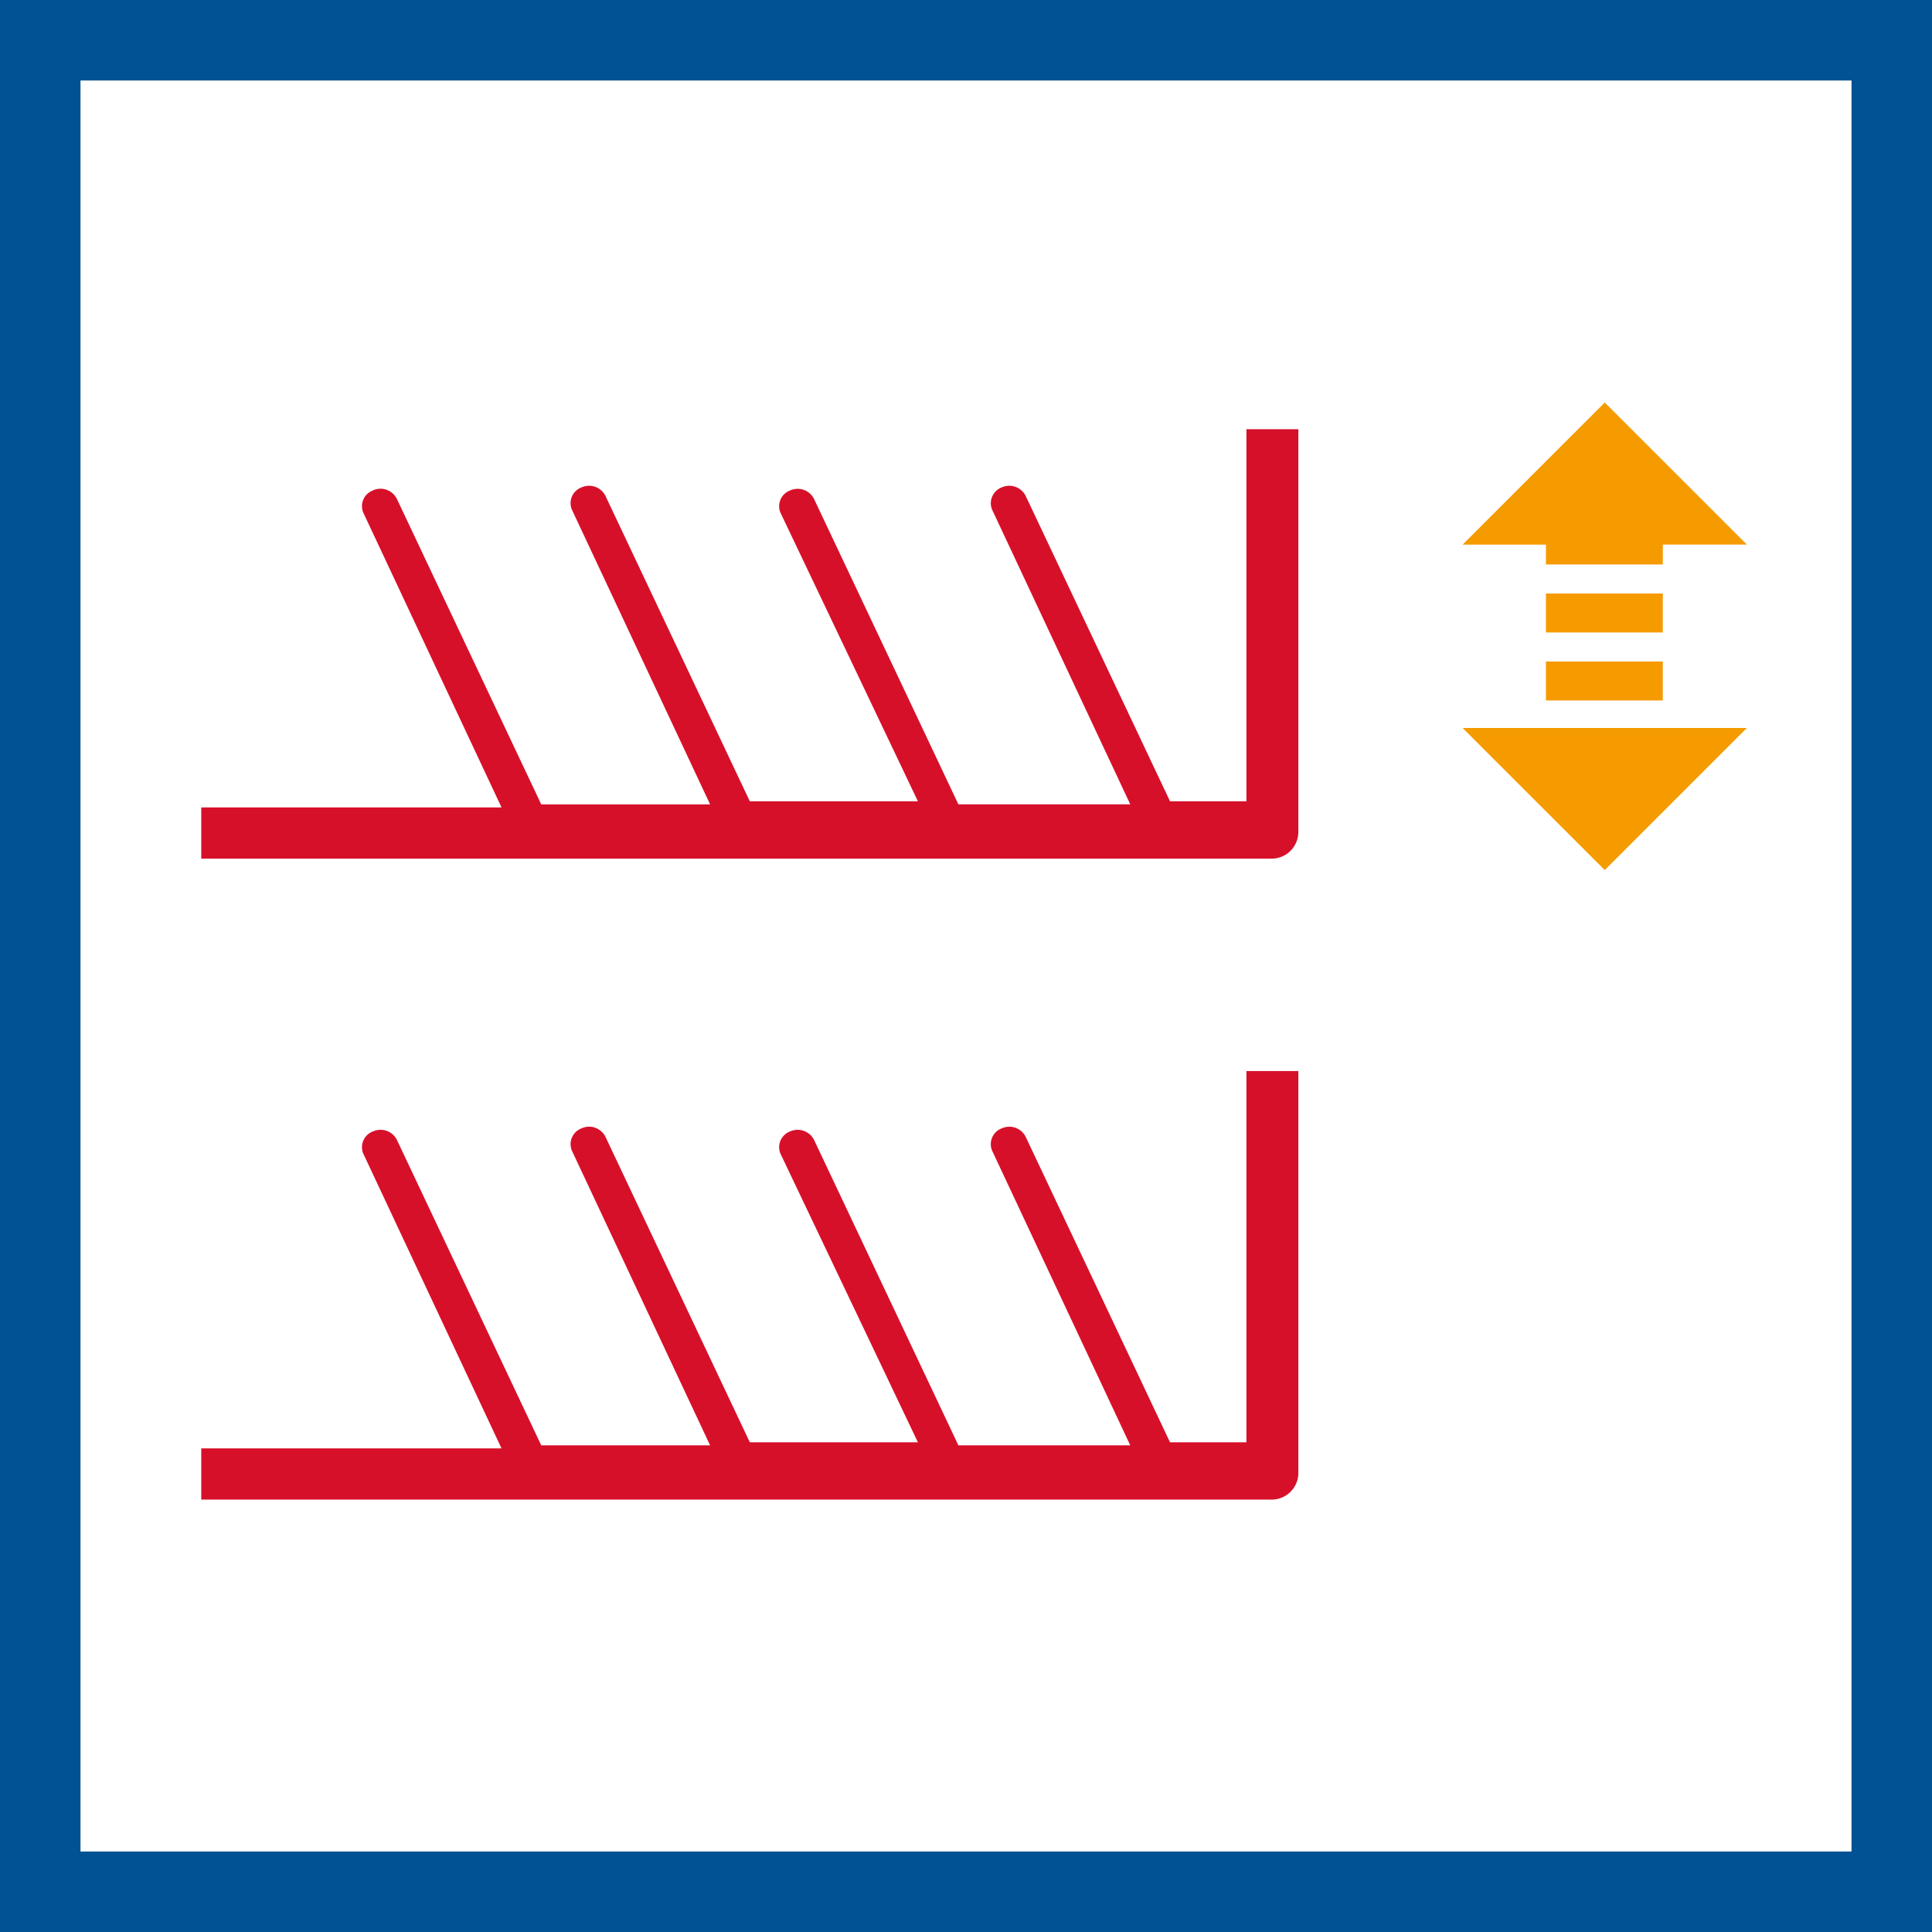 <svg xmlns="http://www.w3.org/2000/svg" width="48" height="48" fill="none" viewBox="0 0 48 48"><rect x="0" y="0" width="48" height="48" fill="#333333" stroke="none"/><g clip-path="url(#a)"><path fill="#fff" stroke="#015294" stroke-width="2" d="M1 1H47V47H1V1Z"/><path fill="#D7102A" fill-rule="evenodd" d="M29.069 19.908h1.898v-9.244h1.29v10.023a.665.665 0 0 1-.264.512l-.017.012-.022.015a.66.66 0 0 1-.38.106H5V20.06h7.46l-3.436-7.327a.416.416 0 0 1 .13-.486l.011-.008a.386.386 0 0 1 .044-.028l.02-.01.014-.007a.455.455 0 0 1 .616.198l3.588 7.592h4.195l-3.436-7.327a.418.418 0 0 1 .086-.446l.011-.01.007-.007a.416.416 0 0 1 .143-.087.455.455 0 0 1 .588.21l3.588 7.591h4.176l-3.417-7.175a.418.418 0 0 1 .247-.55.456.456 0 0 1 .588.21l3.588 7.591h4.27l-3.435-7.327a.421.421 0 0 1 .247-.55.456.456 0 0 1 .588.21l3.588 7.591Zm0 15.926h1.898V26.61h1.29v10.02a.665.665 0 0 1-.683.627H5v-1.272h7.46l-3.436-7.327a.417.417 0 0 1 .247-.55.455.455 0 0 1 .588.208l3.588 7.593h4.195l-3.436-7.327a.419.419 0 0 1 .247-.55.441.441 0 0 1 .336-.013c.109.04.2.118.252.221l3.588 7.593h4.176l-3.417-7.175a.42.42 0 0 1-.03-.165v-.015l.002-.02a.425.425 0 0 1 .006-.043l.004-.014a.422.422 0 0 1 .265-.293.458.458 0 0 1 .588.208l3.588 7.593h4.27l-3.435-7.327a.423.423 0 0 1 .104-.464.416.416 0 0 1 .143-.086.454.454 0 0 1 .588.208l3.588 7.594Z" clip-rule="evenodd"/><path fill="#F59B00" d="M41.312 14.024h-2.904v-.493h-2.07L39.87 10l3.531 3.53h-2.088l-.001.494Zm0 .721h-2.904v.968h2.904v-.968Zm-2.904 1.69h2.904v.968h-2.904v-.968Zm1.462 5.182 3.53-3.53h-7.061l3.531 3.53Z"/></g><defs><clipPath id="a"><path fill="#fff" d="M0 0h48v48H0z"/></clipPath></defs></svg>